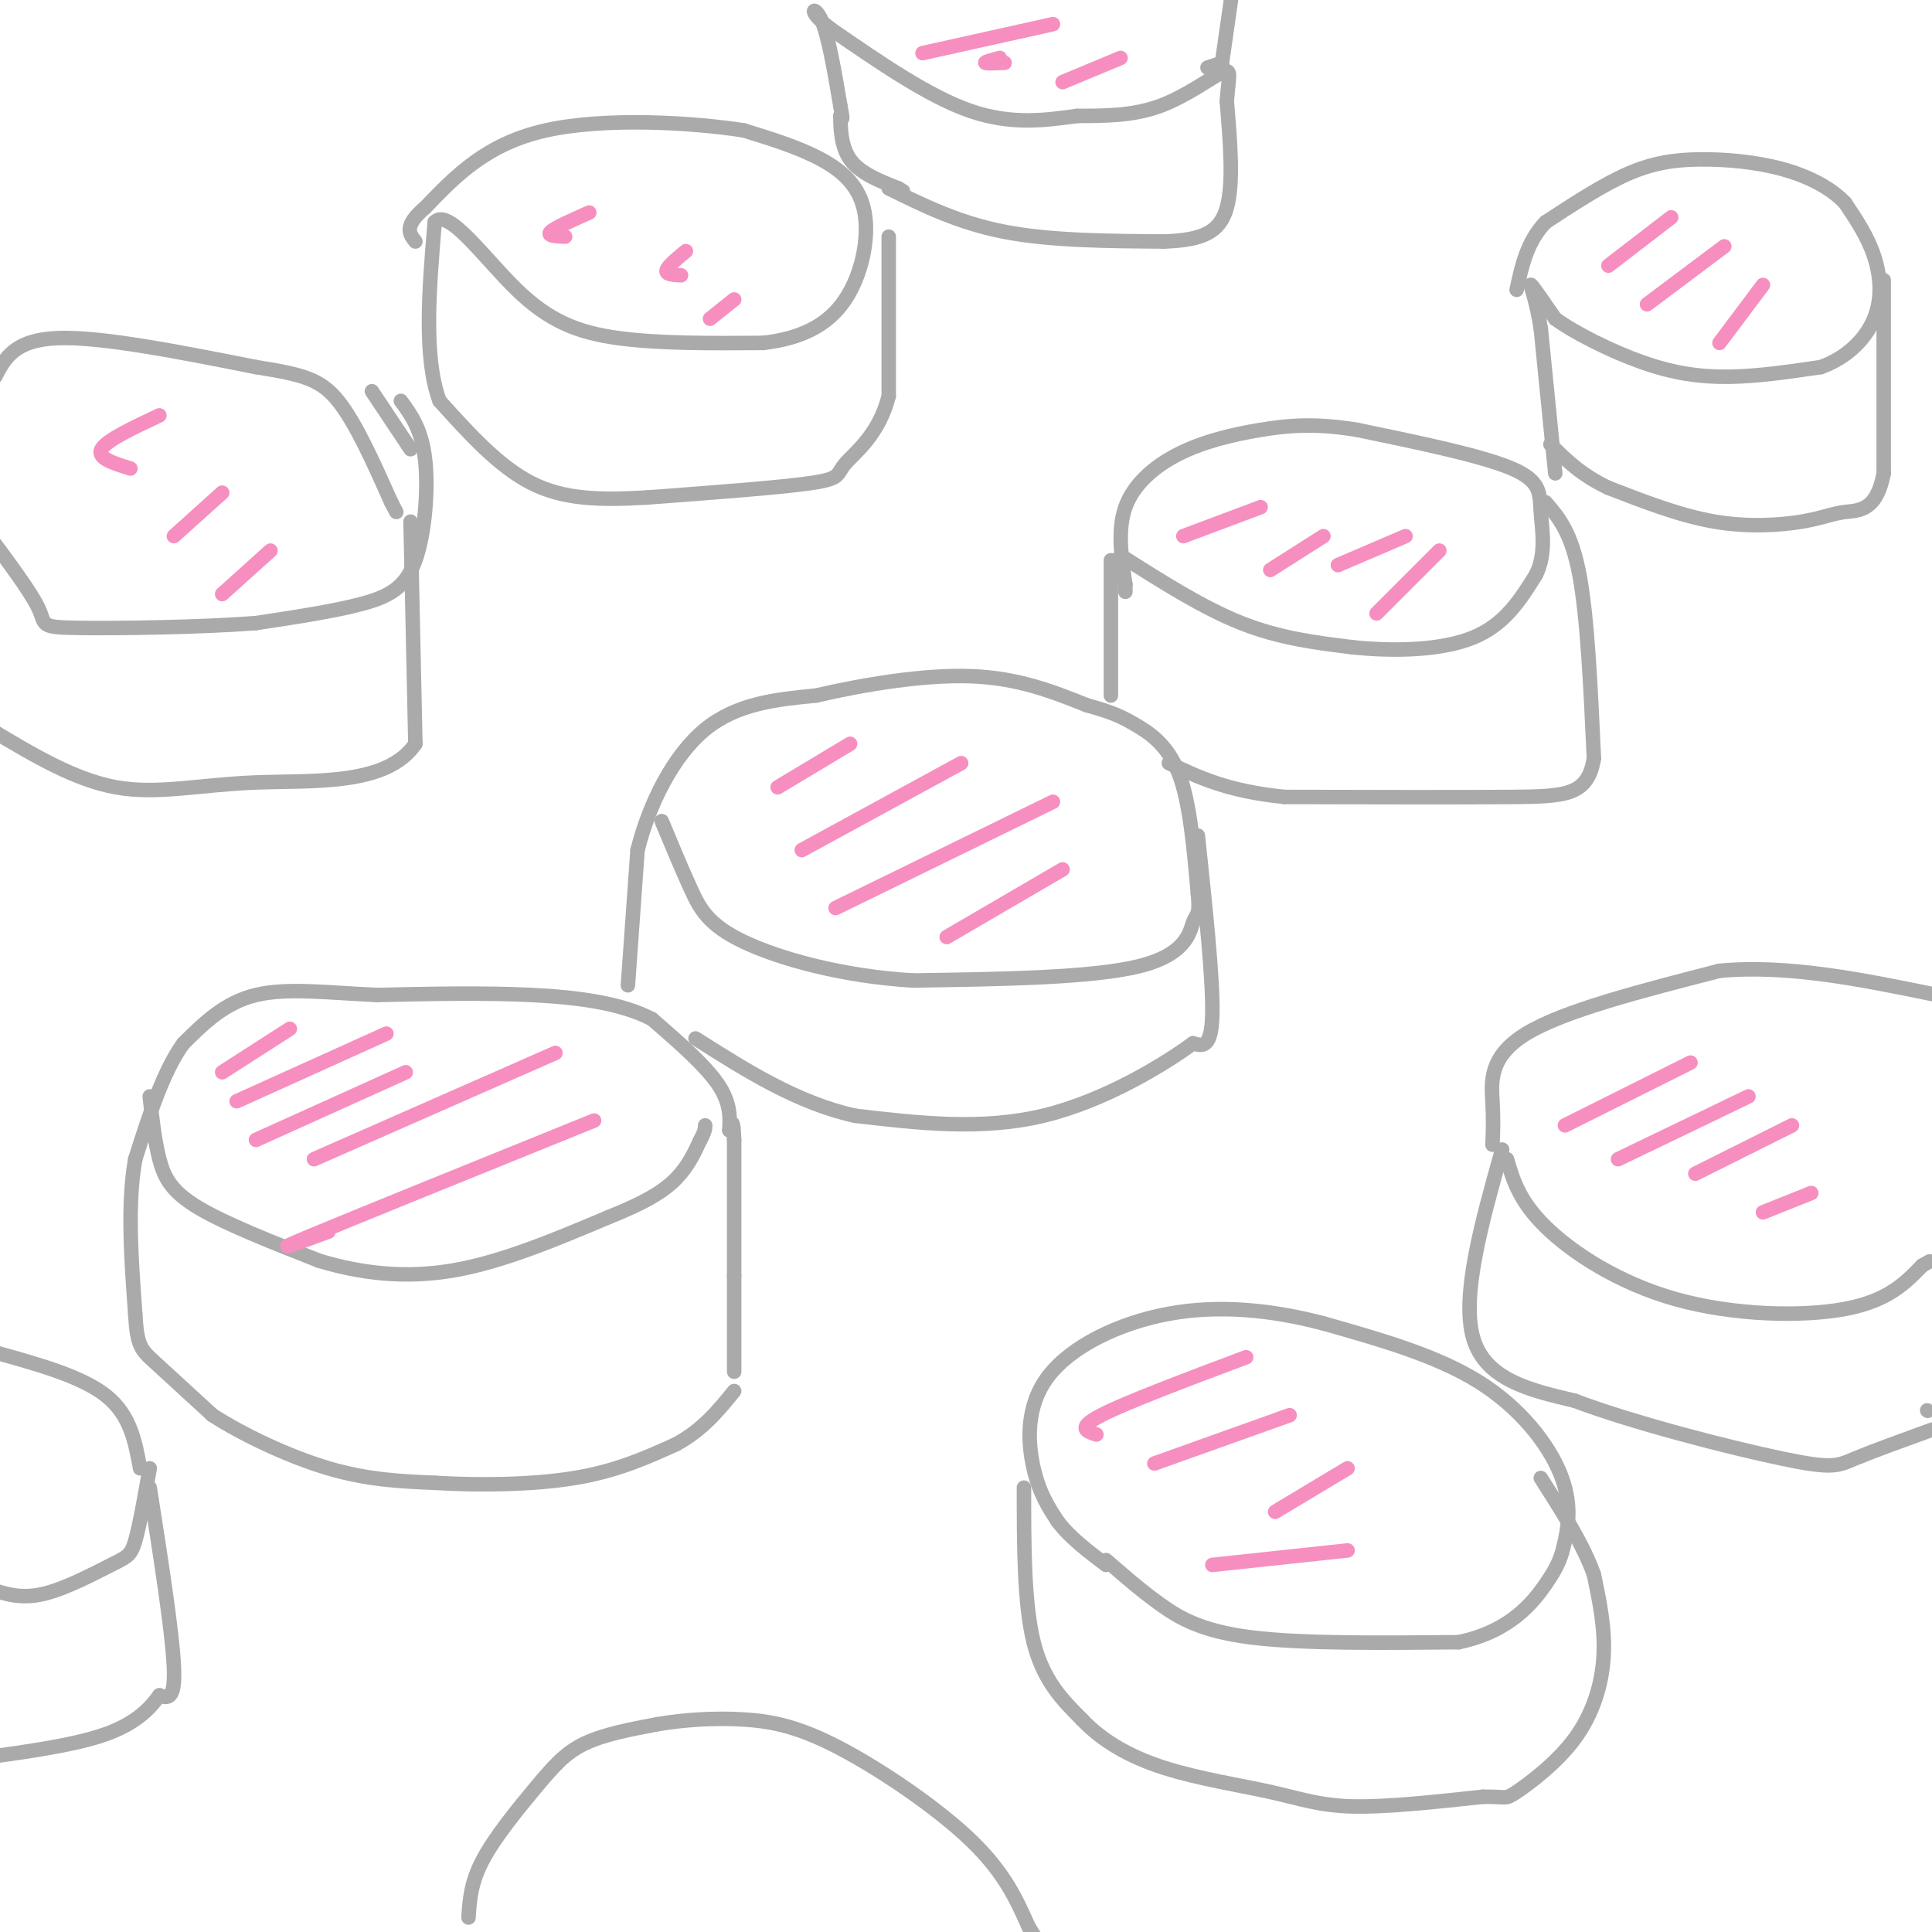 <svg viewBox='0 0 400 400' version='1.1' xmlns='http://www.w3.org/2000/svg' xmlns:xlink='http://www.w3.org/1999/xlink'><g fill='none' stroke='#AAAAAA' stroke-width='3' stroke-linecap='round' stroke-linejoin='round'><path d='M152,284c0.000,0.000 0.000,-20.000 0,-20'/><path d='M152,264c0.000,-8.000 0.000,-18.000 0,-28'/><path d='M152,236c-0.167,-5.000 -0.583,-3.500 -1,-2'/><path d='M151,234c0.022,-1.689 0.578,-4.911 -2,-9c-2.578,-4.089 -8.289,-9.044 -14,-14'/><path d='M135,211c-6.311,-3.289 -15.089,-4.511 -25,-5c-9.911,-0.489 -20.956,-0.244 -32,0'/><path d='M78,206c-9.867,-0.444 -18.533,-1.556 -25,0c-6.467,1.556 -10.733,5.778 -15,10'/><path d='M38,216c-4.167,5.667 -7.083,14.833 -10,24'/><path d='M28,240c-1.667,9.333 -0.833,20.667 0,32'/><path d='M28,272c0.356,6.711 1.244,7.489 4,10c2.756,2.511 7.378,6.756 12,11'/><path d='M44,293c6.222,4.022 15.778,8.578 24,11c8.222,2.422 15.111,2.711 22,3'/><path d='M90,307c8.933,0.556 20.267,0.444 29,-1c8.733,-1.444 14.867,-4.222 21,-7'/><path d='M140,299c5.500,-3.000 8.750,-7.000 12,-11'/><path d='M31,227c0.511,4.622 1.022,9.244 2,13c0.978,3.756 2.422,6.644 8,10c5.578,3.356 15.289,7.178 25,11'/><path d='M66,261c8.689,2.644 17.911,3.756 28,2c10.089,-1.756 21.044,-6.378 32,-11'/><path d='M126,252c7.867,-3.133 11.533,-5.467 14,-8c2.467,-2.533 3.733,-5.267 5,-8'/><path d='M145,236c1.000,-1.833 1.000,-2.417 1,-3'/><path d='M130,204c0.000,0.000 2.000,-28.000 2,-28'/><path d='M132,176c2.400,-9.600 7.400,-19.600 14,-25c6.600,-5.400 14.800,-6.200 23,-7'/><path d='M169,144c9.622,-2.244 22.178,-4.356 32,-4c9.822,0.356 16.911,3.178 24,6'/><path d='M225,146c5.488,1.536 7.208,2.375 10,4c2.792,1.625 6.655,4.036 9,10c2.345,5.964 3.173,15.482 4,25'/><path d='M248,185c0.488,4.726 -0.292,4.042 -1,6c-0.708,1.958 -1.345,6.560 -11,9c-9.655,2.440 -28.327,2.720 -47,3'/><path d='M189,203c-14.607,-0.857 -27.625,-4.500 -35,-8c-7.375,-3.500 -9.107,-6.857 -11,-11c-1.893,-4.143 -3.946,-9.071 -6,-14'/><path d='M248,173c1.583,14.917 3.167,29.833 3,37c-0.167,7.167 -2.083,6.583 -4,6'/><path d='M247,216c-5.778,4.267 -18.222,11.933 -31,15c-12.778,3.067 -25.889,1.533 -39,0'/><path d='M177,231c-12.000,-2.667 -22.500,-9.333 -33,-16'/><path d='M230,116c0.000,0.000 0.000,28.000 0,28'/><path d='M232,115c8.500,5.417 17.000,10.833 25,14c8.000,3.167 15.500,4.083 23,5'/><path d='M280,134c8.556,0.911 18.444,0.689 25,-2c6.556,-2.689 9.778,-7.844 13,-13'/><path d='M318,119c2.214,-4.512 1.250,-9.292 1,-13c-0.250,-3.708 0.214,-6.345 -6,-9c-6.214,-2.655 -19.107,-5.327 -32,-8'/><path d='M281,89c-8.625,-1.416 -14.188,-0.957 -20,0c-5.812,0.957 -11.872,2.411 -17,5c-5.128,2.589 -9.322,6.311 -11,11c-1.678,4.689 -0.839,10.344 0,16'/><path d='M233,121c0.000,2.667 0.000,1.333 0,0'/><path d='M320,104c2.667,3.083 5.333,6.167 7,15c1.667,8.833 2.333,23.417 3,38'/><path d='M330,157c-1.222,7.689 -5.778,7.911 -17,8c-11.222,0.089 -29.111,0.044 -47,0'/><path d='M266,165c-11.833,-1.167 -17.917,-4.083 -24,-7'/><path d='M322,98c0.000,0.000 -3.000,-30.000 -3,-30'/><path d='M319,68c-1.133,-6.978 -2.467,-9.422 -2,-9c0.467,0.422 2.733,3.711 5,7'/><path d='M322,66c4.000,2.917 11.500,6.708 18,9c6.500,2.292 12.000,3.083 18,3c6.000,-0.083 12.500,-1.042 19,-2'/><path d='M377,76c5.357,-1.929 9.250,-5.750 11,-10c1.750,-4.250 1.357,-8.929 0,-13c-1.357,-4.071 -3.679,-7.536 -6,-11'/><path d='M382,42c-3.027,-3.150 -7.595,-5.525 -13,-7c-5.405,-1.475 -11.648,-2.051 -17,-2c-5.352,0.051 -9.815,0.729 -15,3c-5.185,2.271 -11.093,6.136 -17,10'/><path d='M320,46c-3.833,4.000 -4.917,9.000 -6,14'/><path d='M390,58c0.000,0.000 0.000,40.000 0,40'/><path d='M390,98c-1.483,7.901 -5.191,7.654 -8,8c-2.809,0.346 -4.718,1.285 -9,2c-4.282,0.715 -10.938,1.204 -18,0c-7.062,-1.204 -14.531,-4.102 -22,-7'/><path d='M333,101c-5.667,-2.667 -8.833,-5.833 -12,-9'/><path d='M184,39c7.250,3.583 14.500,7.167 24,9c9.500,1.833 21.250,1.917 33,2'/><path d='M241,50c8.022,-0.267 11.578,-1.933 13,-7c1.422,-5.067 0.711,-13.533 0,-22'/><path d='M254,21c0.345,-5.155 1.208,-7.042 -1,-6c-2.208,1.042 -7.488,5.012 -13,7c-5.512,1.988 -11.256,1.994 -17,2'/><path d='M223,24c-6.244,0.844 -13.356,1.956 -22,-1c-8.644,-2.956 -18.822,-9.978 -29,-17'/><path d='M172,6c-5.133,-3.889 -3.467,-5.111 -2,-2c1.467,3.111 2.733,10.556 4,18'/><path d='M174,22c0.667,3.333 0.333,2.667 0,2'/><path d='M174,24c0.000,2.044 0.000,6.156 2,9c2.000,2.844 6.000,4.422 10,6'/><path d='M186,39c1.667,1.000 0.833,0.500 0,0'/><path d='M250,14c0.000,0.000 3.000,-1.000 3,-1'/><path d='M253,13c0.000,0.000 2.000,-14.000 2,-14'/><path d='M184,49c0.000,0.000 0.000,33.000 0,33'/><path d='M184,82c-2.024,8.071 -7.083,11.750 -9,14c-1.917,2.250 -0.690,3.071 -7,4c-6.310,0.929 -20.155,1.964 -34,3'/><path d='M134,103c-9.778,0.556 -17.222,0.444 -24,-3c-6.778,-3.444 -12.889,-10.222 -19,-17'/><path d='M91,83c-3.333,-9.000 -2.167,-23.000 -1,-37'/><path d='M90,46c2.798,-3.143 10.292,7.500 17,14c6.708,6.500 12.631,8.857 21,10c8.369,1.143 19.185,1.071 30,1'/><path d='M158,71c8.156,-0.949 13.547,-3.821 17,-9c3.453,-5.179 4.968,-12.663 4,-18c-0.968,-5.337 -4.419,-8.525 -9,-11c-4.581,-2.475 -10.290,-4.238 -16,-6'/><path d='M154,27c-10.489,-1.644 -28.711,-2.756 -41,0c-12.289,2.756 -18.644,9.378 -25,16'/><path d='M88,43c-4.500,3.833 -3.250,5.417 -2,7'/><path d='M83,83c2.143,2.940 4.286,5.881 5,12c0.714,6.119 0.000,15.417 -2,21c-2.000,5.583 -5.286,7.452 -11,9c-5.714,1.548 -13.857,2.774 -22,4'/><path d='M53,129c-11.429,0.893 -29.000,1.125 -37,1c-8.000,-0.125 -6.429,-0.607 -8,-4c-1.571,-3.393 -6.286,-9.696 -11,-16'/><path d='M-1,78c2.000,-3.833 4.000,-7.667 13,-8c9.000,-0.333 25.000,2.833 41,6'/><path d='M53,76c9.667,1.556 13.333,2.444 17,7c3.667,4.556 7.333,12.778 11,21'/><path d='M81,104c1.833,3.500 0.917,1.750 0,0'/><path d='M77,81c0.000,0.000 8.000,12.000 8,12'/><path d='M85,108c0.000,0.000 1.000,46.000 1,46'/><path d='M86,154c-5.893,8.726 -21.125,7.542 -33,8c-11.875,0.458 -20.393,2.560 -29,1c-8.607,-1.560 -17.304,-6.780 -26,-12'/><path d='M229,323c3.489,3.044 6.978,6.089 11,9c4.022,2.911 8.578,5.689 19,7c10.422,1.311 26.711,1.156 43,1'/><path d='M302,340c10.515,-2.174 15.304,-8.107 18,-12c2.696,-3.893 3.300,-5.744 4,-9c0.700,-3.256 1.496,-7.915 -1,-14c-2.496,-6.085 -8.285,-13.596 -17,-19c-8.715,-5.404 -20.358,-8.702 -32,-12'/><path d='M274,274c-10.746,-2.829 -21.612,-3.903 -32,-2c-10.388,1.903 -20.297,6.781 -25,13c-4.703,6.219 -4.201,13.777 -3,19c1.201,5.223 3.100,8.112 5,11'/><path d='M219,315c2.500,3.333 6.250,6.167 10,9'/><path d='M212,308c0.000,12.000 0.000,24.000 2,32c2.000,8.000 6.000,12.000 10,16'/><path d='M224,356c4.249,4.491 9.871,7.719 17,10c7.129,2.281 15.766,3.614 22,5c6.234,1.386 10.067,2.825 17,3c6.933,0.175 16.967,-0.912 27,-2'/><path d='M307,372c5.137,-0.086 4.480,0.699 7,-1c2.520,-1.699 8.217,-5.880 12,-11c3.783,-5.120 5.652,-11.177 6,-17c0.348,-5.823 -0.826,-11.411 -2,-17'/><path d='M330,326c-2.167,-6.167 -6.583,-13.083 -11,-20'/><path d='M311,238c-4.250,15.167 -8.500,30.333 -6,39c2.500,8.667 11.750,10.833 21,13'/><path d='M326,290c12.274,4.655 32.458,9.792 43,12c10.542,2.208 11.440,1.488 15,0c3.560,-1.488 9.780,-3.744 16,-6'/><path d='M399,292c0.000,0.000 0.100,0.100 0.1,0.1'/><path d='M312,240c1.274,4.333 2.548,8.667 8,14c5.452,5.333 15.083,11.667 27,15c11.917,3.333 26.119,3.667 35,2c8.881,-1.667 12.440,-5.333 16,-9'/><path d='M398,262c2.667,-1.500 1.333,-0.750 0,0'/><path d='M309,237c0.111,-2.533 0.222,-5.067 0,-9c-0.222,-3.933 -0.778,-9.267 7,-14c7.778,-4.733 23.889,-8.867 40,-13'/><path d='M356,201c14.167,-1.333 29.583,1.833 45,5'/><path d='M31,304c-1.054,5.958 -2.107,11.917 -3,15c-0.893,3.083 -1.625,3.292 -5,5c-3.375,1.708 -9.393,4.917 -14,6c-4.607,1.083 -7.804,0.042 -11,-1'/><path d='M29,304c-1.000,-5.500 -2.000,-11.000 -7,-15c-5.000,-4.000 -14.000,-6.500 -23,-9'/><path d='M31,308c2.333,14.917 4.667,29.833 5,37c0.333,7.167 -1.333,6.583 -3,6'/><path d='M33,351c-1.756,2.489 -4.644,5.711 -11,8c-6.356,2.289 -16.178,3.644 -26,5'/><path d='M97,397c0.232,-3.619 0.464,-7.238 3,-12c2.536,-4.762 7.375,-10.667 11,-15c3.625,-4.333 6.036,-7.095 10,-9c3.964,-1.905 9.482,-2.952 15,-4'/><path d='M136,357c5.577,-0.963 12.021,-1.372 18,-1c5.979,0.372 11.494,1.523 20,6c8.506,4.477 20.002,12.279 27,19c6.998,6.721 9.499,12.360 12,18'/><path d='M213,399c2.167,3.333 1.583,2.667 1,2'/></g>
<g fill='none' stroke='#F68FBF' stroke-width='3' stroke-linecap='round' stroke-linejoin='round'><path d='M60,213c0.000,0.000 -14.000,9.000 -14,9'/><path d='M80,214c0.000,0.000 -31.000,14.000 -31,14'/><path d='M84,222c0.000,0.000 -31.000,14.000 -31,14'/><path d='M115,218c0.000,0.000 -50.000,22.000 -50,22'/><path d='M123,232c-24.917,10.083 -49.833,20.167 -59,24c-9.167,3.833 -2.583,1.417 4,-1'/><path d='M176,154c0.000,0.000 -15.000,9.000 -15,9'/><path d='M199,158c0.000,0.000 -33.000,18.000 -33,18'/><path d='M218,166c0.000,0.000 -45.000,22.000 -45,22'/><path d='M220,180c0.000,0.000 -24.000,14.000 -24,14'/><path d='M261,105c0.000,0.000 -16.000,6.000 -16,6'/><path d='M274,111c0.000,0.000 -11.000,7.000 -11,7'/><path d='M291,111c0.000,0.000 -14.000,6.000 -14,6'/><path d='M298,114c0.000,0.000 -13.000,13.000 -13,13'/><path d='M346,45c0.000,0.000 -13.000,10.000 -13,10'/><path d='M357,51c0.000,0.000 -16.000,12.000 -16,12'/><path d='M365,59c0.000,0.000 -9.000,12.000 -9,12'/><path d='M350,220c0.000,0.000 -26.000,13.000 -26,13'/><path d='M362,227c0.000,0.000 -27.000,13.000 -27,13'/><path d='M371,233c0.000,0.000 -20.000,10.000 -20,10'/><path d='M375,247c0.000,0.000 -10.000,4.000 -10,4'/><path d='M258,281c-12.417,4.667 -24.833,9.333 -30,12c-5.167,2.667 -3.083,3.333 -1,4'/><path d='M267,293c0.000,0.000 -28.000,10.000 -28,10'/><path d='M279,304c0.000,0.000 -15.000,9.000 -15,9'/><path d='M279,321c0.000,0.000 -28.000,3.000 -28,3'/><path d='M33,86c-5.500,2.583 -11.000,5.167 -12,7c-1.000,1.833 2.500,2.917 6,4'/><path d='M46,102c0.000,0.000 -10.000,9.000 -10,9'/><path d='M56,114c0.000,0.000 -10.000,9.000 -10,9'/><path d='M122,44c-3.583,1.583 -7.167,3.167 -8,4c-0.833,0.833 1.083,0.917 3,1'/><path d='M142,52c-1.917,1.583 -3.833,3.167 -4,4c-0.167,0.833 1.417,0.917 3,1'/><path d='M152,62c0.000,0.000 -5.000,4.000 -5,4'/><path d='M207,12c-1.583,0.417 -3.167,0.833 -3,1c0.167,0.167 2.083,0.083 4,0'/><path d='M218,5c0.000,0.000 -27.000,6.000 -27,6'/><path d='M232,12c0.000,0.000 -12.000,5.000 -12,5'/></g>
</svg>